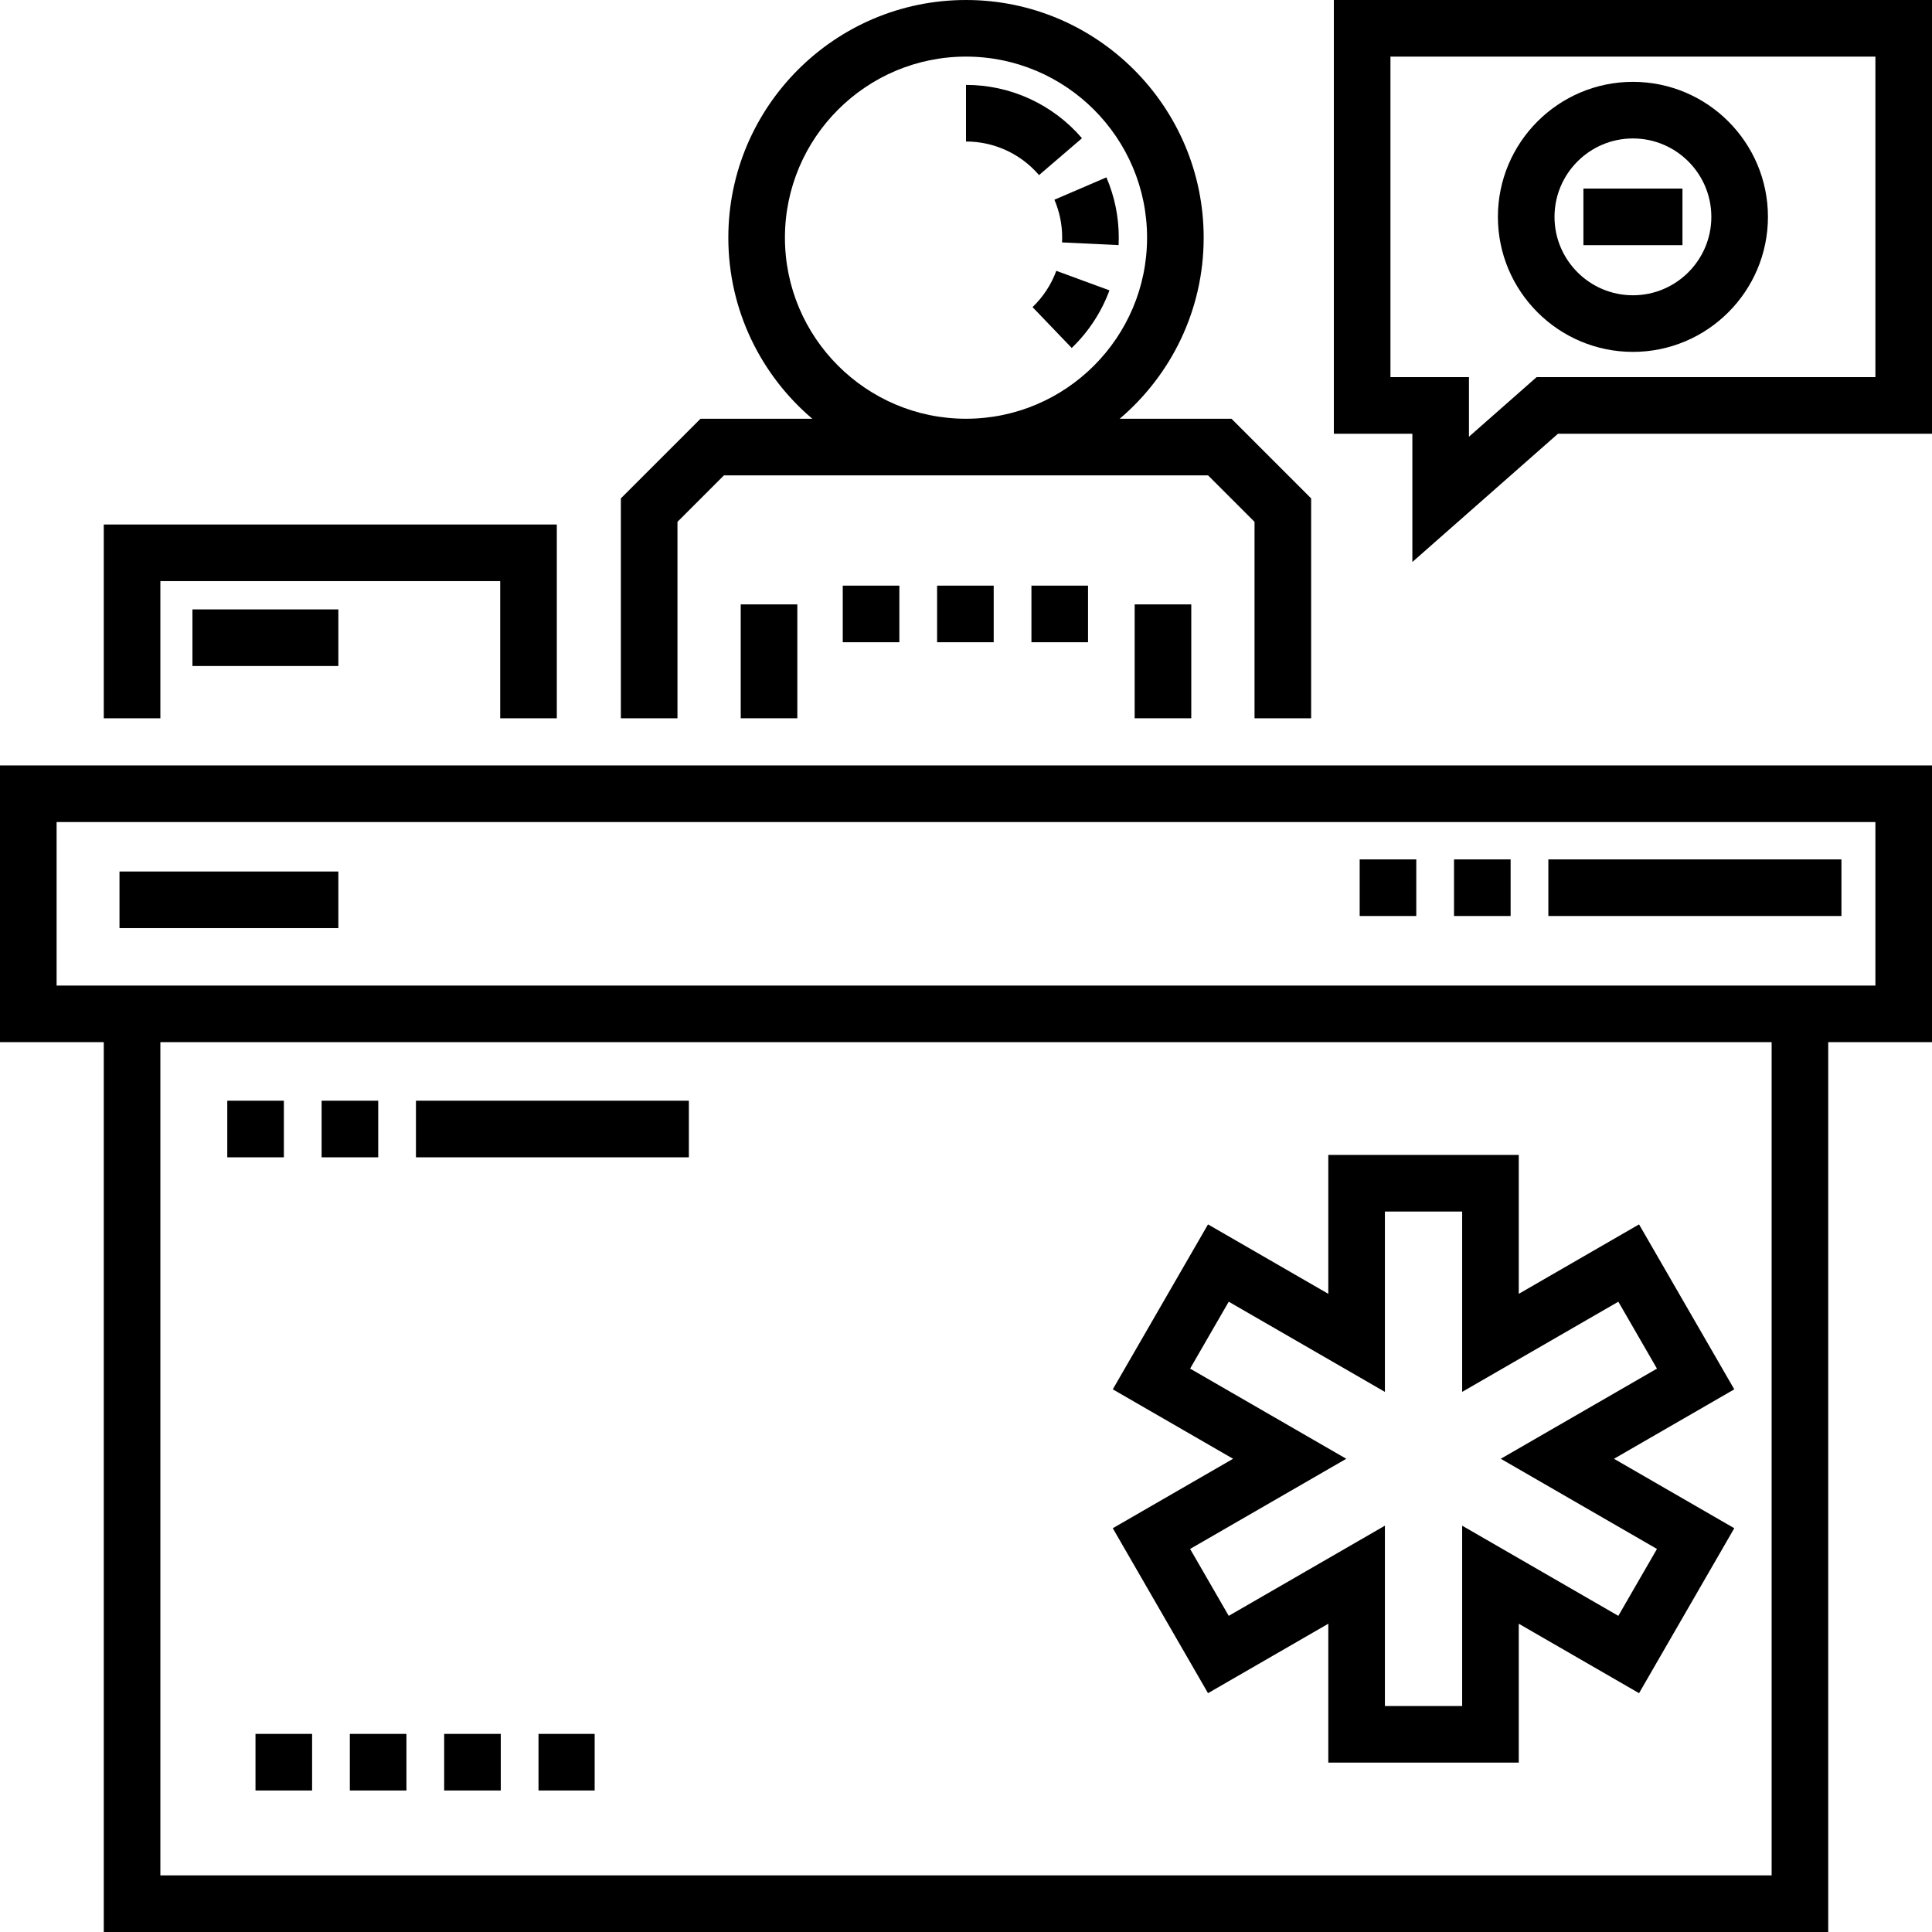 <?xml version="1.0" encoding="iso-8859-1"?>
<!-- Generator: Adobe Illustrator 19.0.0, SVG Export Plug-In . SVG Version: 6.00 Build 0)  -->
<svg version="1.1" id="Capa_1" xmlns="http://www.w3.org/2000/svg" xmlns:xlink="http://www.w3.org/1999/xlink" x="0px" y="0px"
	 viewBox="0 0 512 512" style="enable-background:new 0 0 512 512;" xml:space="preserve">
<g>
	<g>
		<g>
			<rect x="142.71" y="459.5" width="14.881" height="15"/>
			<rect x="117.71" y="459.5" width="15" height="15"/>
			<rect x="92.71" y="459.5" width="15" height="15"/>
			<rect x="67.71" y="459.5" width="15" height="15"/>
			<path d="M0,276.182h27.5V512h457V276.182H512v-73.329H0V276.182z M469.5,497h-427V276.182h427V497z M15,217.854h482v43.329H15
				V217.854z"/>
			<rect x="360.33" y="227.75" width="15" height="15"/>
			<rect x="385.33" y="227.75" width="15" height="15"/>
			<rect x="410.33" y="227.75" width="77.67" height="15"/>
			<rect x="85.23" y="291.7" width="15" height="15"/>
			<rect x="60.23" y="291.7" width="15" height="15"/>
			<rect x="110.23" y="291.7" width="72.33" height="15"/>
			<path d="M353.483,0v114.942h20.807v33.991l38.594-33.991H512V0H353.483z M497,99.942h-89.78l-17.93,15.792V99.942h-20.807V15H497
				V99.942z"/>
			<rect x="223.34" y="155.2" width="15" height="15"/>
			<rect x="273.34" y="155.2" width="15" height="15"/>
			<rect x="248.34" y="155.2" width="15" height="15"/>
			<rect x="196.3" y="160.17" width="15" height="30.18"/>
			<rect x="300.7" y="160.17" width="15" height="30.18"/>
			<path d="M432.741,93.253c19.73,0,35.782-16.052,35.782-35.782c0-19.73-16.051-35.781-35.782-35.781
				c-19.729,0-35.781,16.051-35.781,35.781S413.012,93.253,432.741,93.253z M432.741,36.69c11.459,0,20.782,9.322,20.782,20.781
				s-9.323,20.782-20.782,20.782c-11.459,0-20.781-9.323-20.781-20.782S421.282,36.69,432.741,36.69z"/>
			<path d="M281.486,62.973c-0.001,0.425-0.011,0.849-0.03,1.27l14.982,0.712c0.031-0.647,0.047-1.299,0.048-1.968
				c0-5.546-1.104-10.923-3.279-15.983l-13.779,5.925C280.794,56.106,281.486,59.49,281.486,62.973z"/>
			<path d="M275.353,46.401l11.383-9.769C279.028,27.651,267.826,22.5,256,22.5v15C263.444,37.5,270.498,40.744,275.353,46.401z"/>
			<path d="M273.635,81.387l10.381,10.827c4.432-4.249,7.889-9.528,9.998-15.266l-14.08-5.174
				C278.608,75.383,276.43,78.707,273.635,81.387z"/>
			<rect x="31.667" y="230.96" width="58" height="15"/>
			<rect x="51" y="161.5" width="38.667" height="15"/>
			<rect x="419.62" y="49.971" width="26.25" height="15"/>
			<path d="M320.136,448.707l31.878-18.404v36.809h50.474v-36.809l31.877,18.404l25.236-43.711l-31.877-18.405l31.877-18.404
				l-25.236-43.711l-31.877,18.404v-36.809h-50.474v36.809l-31.878-18.404L294.9,368.187l31.877,18.404L294.9,404.996
				L320.136,448.707z M315.39,362.696l10.236-17.73l41.388,23.895v-47.79h20.474v47.79l41.387-23.895l10.236,17.73l-41.387,23.895
				l41.387,23.895l-10.236,17.73l-41.387-23.895v47.79h-20.474v-47.79l-41.388,23.895l-10.236-17.73l41.387-23.895L315.39,362.696z"
				/>
			<polygon points="42.5,154 132.56,154 132.56,190.354 147.56,190.354 147.56,139 27.5,139 27.5,190.354 42.5,190.354 			"/>
			<path d="M179.537,138.292L179.537,138.292l12.318-12.319h128.289l12.319,12.319v52.062h15v-58.275l-21.106-21.105h-29.624
				c13.6-11.563,22.253-28.778,22.253-47.986C318.986,28.256,290.73,0,256,0c-34.73,0-62.986,28.256-62.986,62.987
				c0,19.208,8.653,36.424,22.253,47.986h-29.624l-21.106,21.105v58.275h15V138.292z M208.014,62.987
				C208.014,36.527,229.54,15,256,15s47.986,21.527,47.986,47.987S282.46,110.973,256,110.973
				C229.54,110.973,208.014,89.447,208.014,62.987z"/>
		</g>
	</g>
</g>
<g>
</g>
<g>
</g>
<g>
</g>
<g>
</g>
<g>
</g>
<g>
</g>
<g>
</g>
<g>
</g>
<g>
</g>
<g>
</g>
<g>
</g>
<g>
</g>
<g>
</g>
<g>
</g>
<g>
</g>
</svg>
